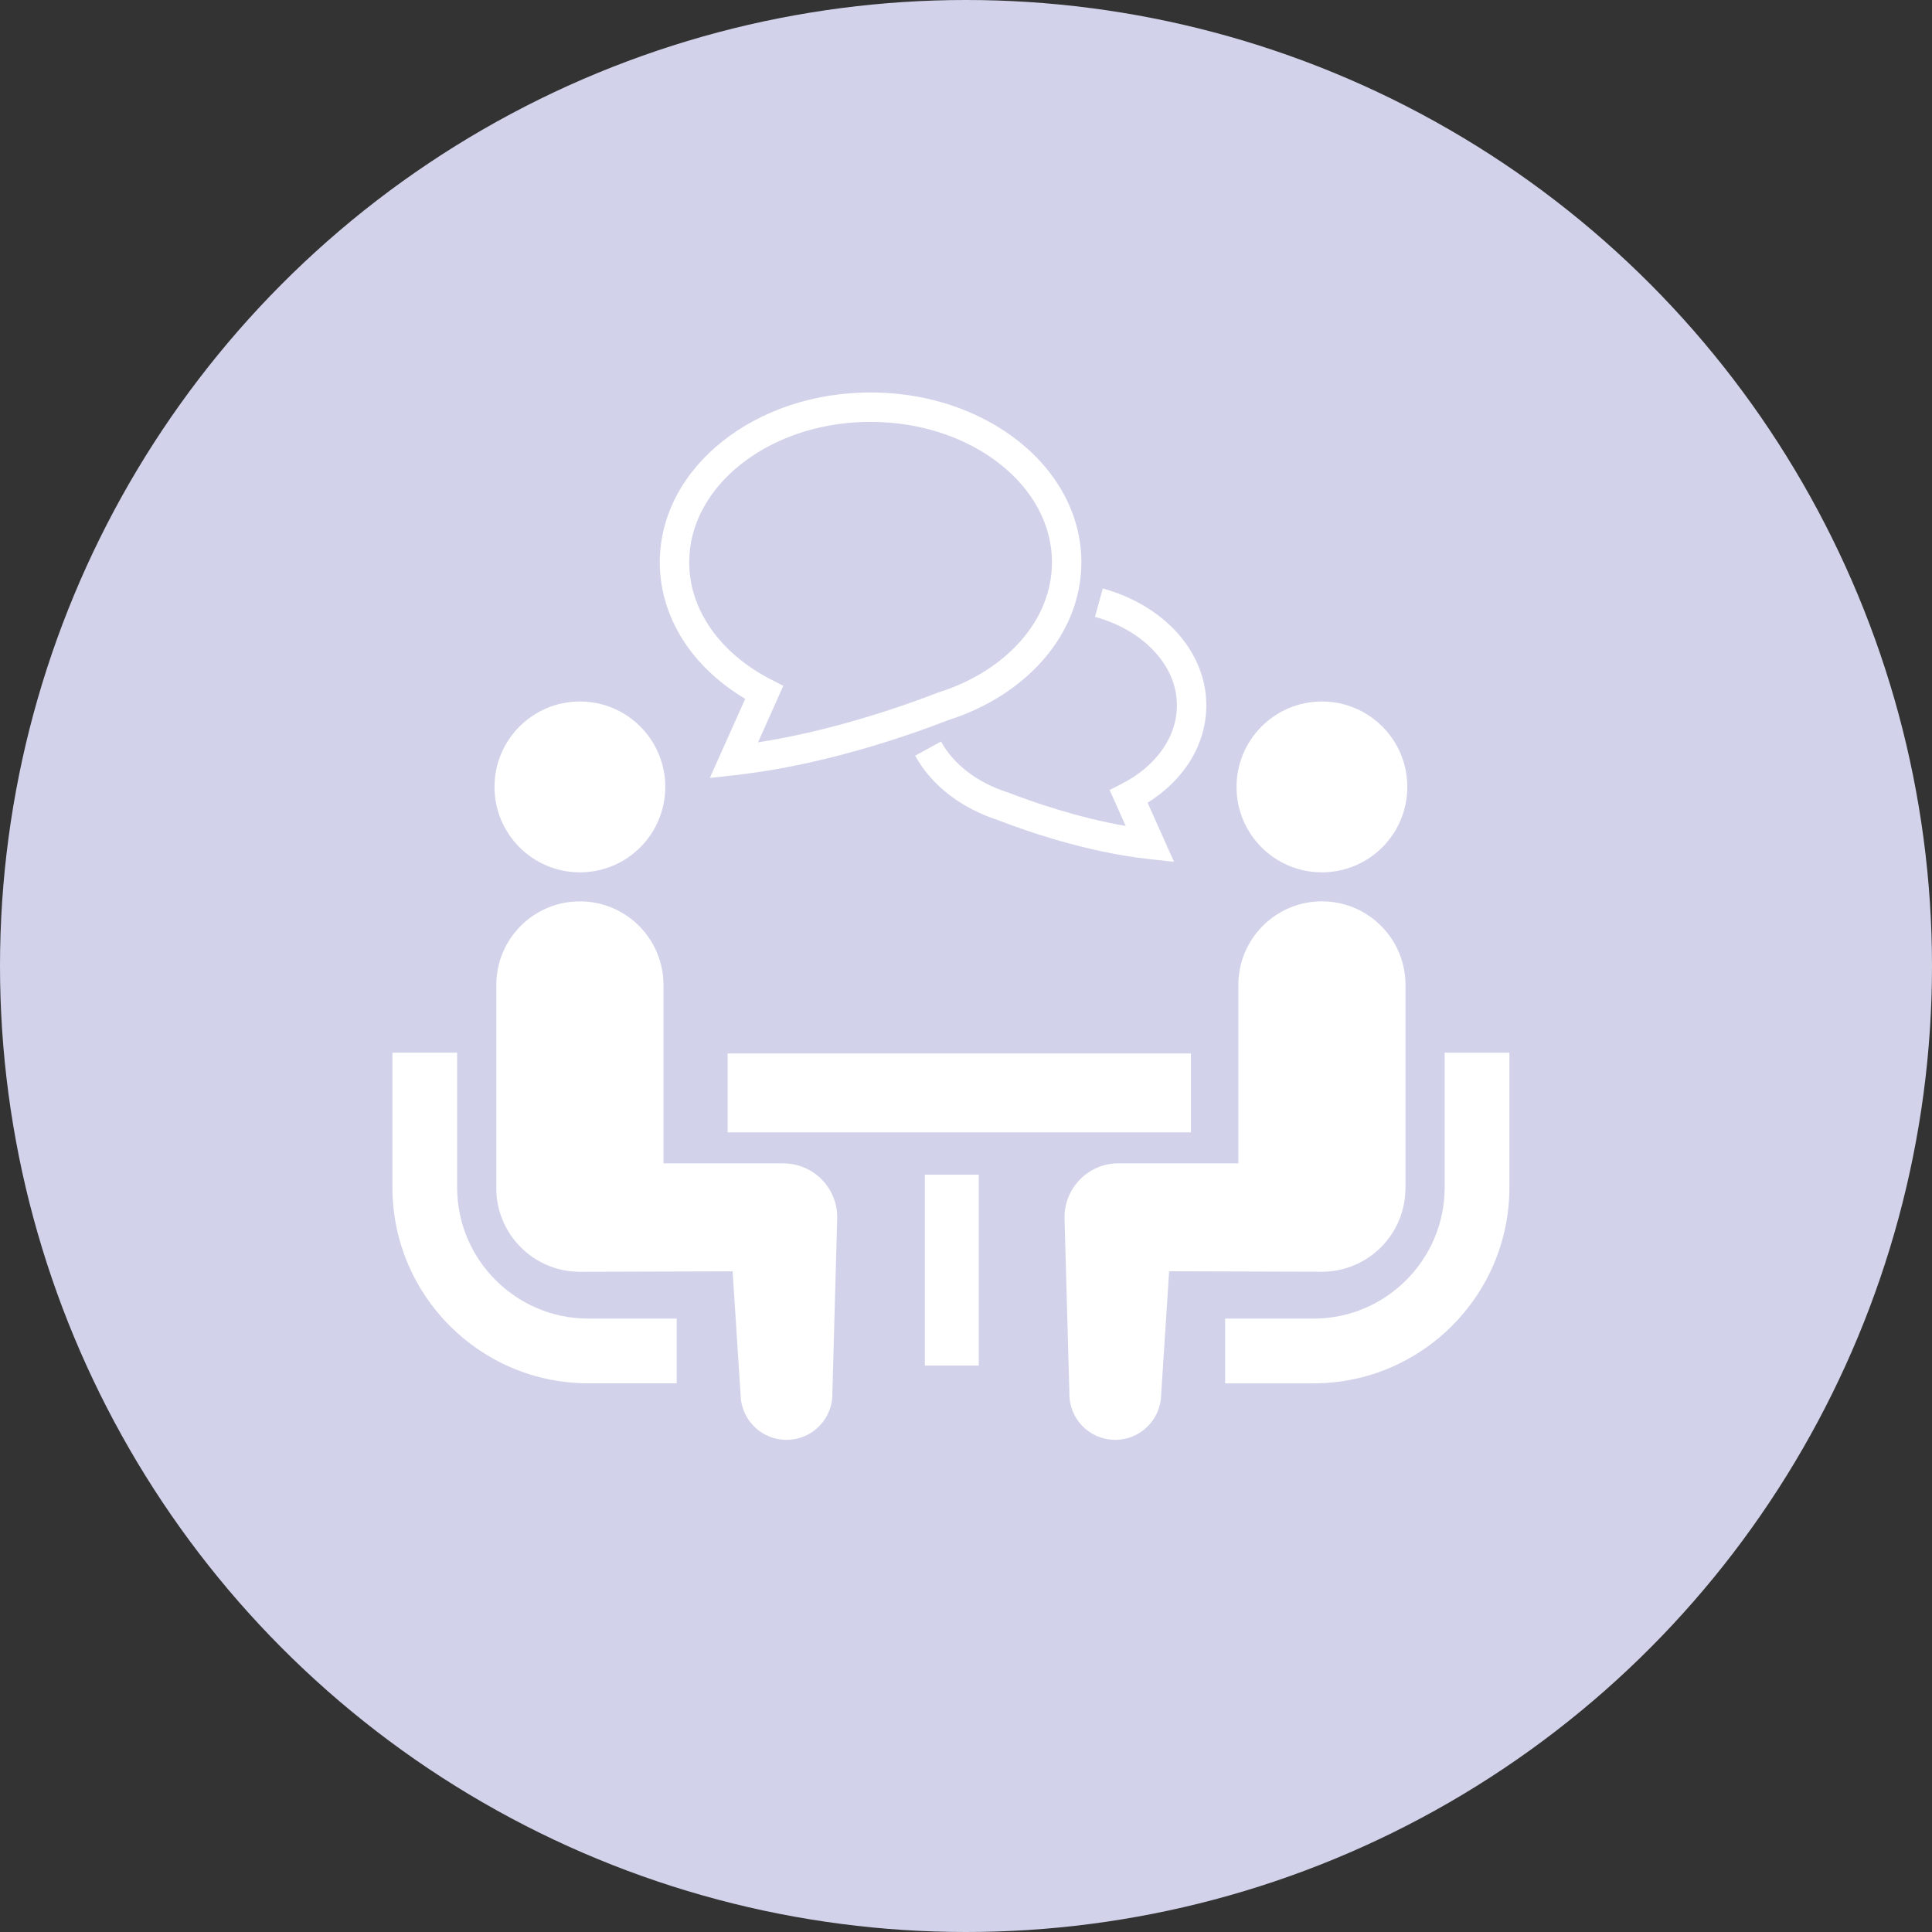 <svg width="64" height="64" viewBox="0 0 64 64" fill="none" xmlns="http://www.w3.org/2000/svg">
<rect x="0" y="0" width="64" height="64" fill="#333333" stroke="none"/>
<circle cx="32" cy="32" r="32" fill="#D2D3EA"/>
<g clip-path="url(#clip0_57_8)">
<path d="M16.417 42.406C15.629 41.616 15.145 40.536 15.143 39.337V34.871H13V39.336C13.001 42.916 15.907 45.822 19.487 45.824H22.416V43.68H19.487C18.287 43.68 17.208 43.194 16.417 42.405V42.406Z" fill="white"/>
<path d="M19.21 28.897C20.774 28.897 22.038 27.631 22.038 26.067C22.038 24.504 20.773 23.238 19.21 23.238C17.647 23.238 16.381 24.506 16.381 26.067C16.381 27.629 17.647 28.897 19.21 28.897Z" fill="white"/>
<path d="M25.947 38.537H21.978V32.629C21.978 31.099 20.74 29.859 19.209 29.859C17.679 29.859 16.441 31.099 16.441 32.629V39.36C16.441 40.889 17.68 42.129 19.209 42.129C19.417 42.129 24.269 42.114 24.269 42.114L24.534 46.211C24.553 47.05 25.248 47.715 26.087 47.697C26.928 47.679 27.593 46.983 27.573 46.144L27.734 40.326C27.734 39.338 26.934 38.538 25.946 38.538L25.947 38.537Z" fill="white"/>
<path d="M47.857 34.872V39.337C47.855 40.536 47.37 41.617 46.583 42.406C45.792 43.195 44.713 43.68 43.514 43.681H40.584V45.825H43.514C47.093 45.822 49.998 42.917 50.001 39.337V34.872H47.857H47.857Z" fill="white"/>
<path d="M43.79 28.897C45.352 28.897 46.619 27.631 46.619 26.067C46.619 24.504 45.352 23.238 43.79 23.238C42.228 23.238 40.962 24.506 40.962 26.067C40.962 27.632 42.227 28.897 43.791 28.897H43.79Z" fill="white"/>
<path d="M46.559 39.359V32.628C46.559 31.098 45.318 29.858 43.79 29.858C42.263 29.858 41.022 31.098 41.022 32.628V38.536H37.052C36.064 38.536 35.264 39.336 35.264 40.325L35.425 46.143C35.405 46.982 36.07 47.678 36.911 47.696C37.75 47.714 38.446 47.048 38.464 46.209L38.729 42.112C38.729 42.112 43.581 42.127 43.789 42.127C45.317 42.127 46.557 40.888 46.557 39.358L46.559 39.359Z" fill="white"/>
<path d="M39.451 34.898H24.104V37.511H39.451V34.898Z" fill="white"/>
<path d="M32.422 38.913H30.637V45.236H32.422V38.913Z" fill="white"/>
<path d="M38.986 23.368C38.986 23.895 38.816 24.39 38.503 24.834C38.191 25.279 37.732 25.669 37.169 25.959L36.758 26.17L37.291 27.361C35.675 27.082 34.175 26.555 33.417 26.261L33.402 26.255L33.386 26.25C32.37 25.931 31.576 25.305 31.173 24.564L30.316 25.033C30.863 26.026 31.857 26.782 33.065 27.168V27.17C34.003 27.533 35.973 28.223 38.044 28.456L38.891 28.549L38.016 26.592C38.529 26.269 38.97 25.867 39.301 25.396C39.716 24.807 39.962 24.11 39.961 23.368C39.962 22.445 39.58 21.594 38.966 20.927C38.351 20.259 37.502 19.761 36.53 19.495L36.273 20.435C37.086 20.656 37.775 21.07 38.248 21.587C38.724 22.106 38.987 22.712 38.987 23.367L38.986 23.368Z" fill="white"/>
<path d="M24.687 23.148L23.514 25.77L24.361 25.676C27.285 25.35 30.085 24.37 31.414 23.855C32.677 23.451 33.767 22.761 34.552 21.864C35.343 20.962 35.822 19.84 35.822 18.627C35.822 17.833 35.617 17.076 35.254 16.397C34.708 15.376 33.81 14.529 32.7 13.936C31.59 13.343 30.264 13.001 28.838 13.001C26.941 13.002 25.214 13.607 23.943 14.612C23.308 15.114 22.788 15.717 22.424 16.398C22.061 17.077 21.856 17.834 21.856 18.628C21.855 19.639 22.191 20.59 22.759 21.401C23.248 22.094 23.909 22.687 24.687 23.15V23.148ZM23.285 16.856C23.724 16.031 24.474 15.309 25.438 14.795C26.401 14.28 27.573 13.974 28.84 13.976C30.529 13.974 32.049 14.519 33.131 15.375C33.672 15.803 34.102 16.306 34.395 16.856C34.689 17.406 34.848 18.001 34.848 18.627C34.847 19.58 34.479 20.47 33.82 21.223C33.162 21.975 32.215 22.583 31.092 22.936L31.077 22.94L31.062 22.947C29.911 23.393 27.583 24.207 25.11 24.592L25.948 22.718L25.536 22.507C24.705 22.081 24.025 21.505 23.557 20.838C23.089 20.171 22.831 19.424 22.83 18.627C22.83 18.002 22.989 17.407 23.283 16.856L23.285 16.856Z" fill="white"/>
</g>
<defs>
<clipPath id="clip0_57_8">
<rect width="37" height="34.698" fill="white" transform="translate(13 13)"/>
</clipPath>
</defs>
</svg>
